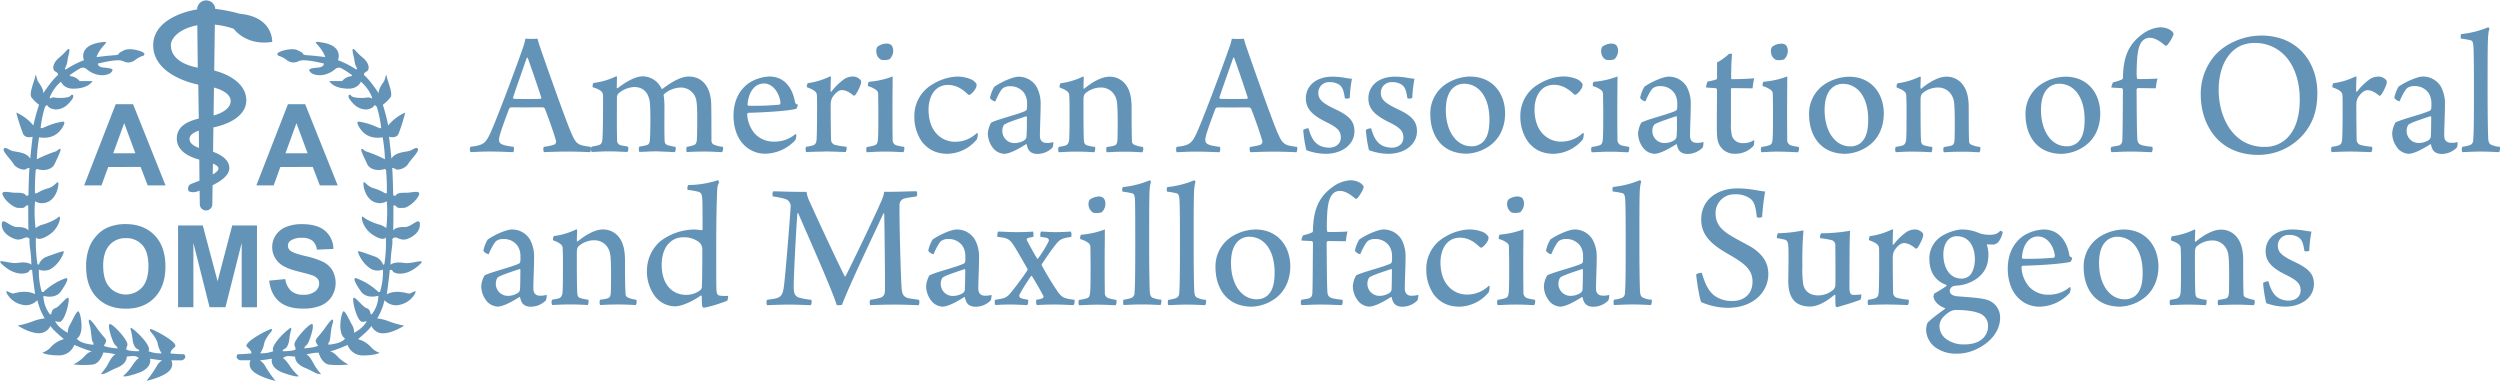 <svg xmlns="http://www.w3.org/2000/svg" viewBox="0 0 1024 156"><defs><style>.a{fill:#6493b8;}</style></defs><title>AmericanAssociationofOralMaxillofacialSurgeons-Horizontal-Black</title><path class="a" d="M210.27,62.31a3.6,3.6,0,0,0,.15-2.18,27.43,27.43,0,0,1-3.6-.6c-2.33-.6-2.48-1.43-2.4-2.7,0.15-1.8,2.55-8.11,4.05-12.16a1.13,1.13,0,0,1,.75-0.68c0.9-.08,1.43,0,6.23,0,3.38,0,6-.08,7.05,0a1.13,1.13,0,0,1,.67.53c1.35,3.38,3.6,9.69,4.5,12.91a1.39,1.39,0,0,1-.83,1.88,23.45,23.45,0,0,1-4.13.83,3.11,3.11,0,0,0,.07,2.18c1.57-.08,6.15-0.23,9.83-0.23,3.38,0,7.2.15,9.15,0.23,0.22-.3.45-2,0.15-2.18-5.4-.68-5.93-1.05-8.1-6.08-2.63-6.23-11-30-12.45-34.31-0.52-1.43-.9-2.78-1.2-3.9-0.23,0-1,.08-2.48.08-1.28,0-2.18-.08-2.48-0.08A23.43,23.43,0,0,1,214,20.12c-1.65,4.81-8.7,24-12.53,33-2.48,5.78-3.38,6.31-8.78,7a2.75,2.75,0,0,0,0,2.18c1.43,0,3.75-.23,8-0.23S208.7,62.31,210.27,62.31Zm5.48-38.59a0.36,0.36,0,0,1,.38-0.08c1.2,3.23,4.05,11.56,5.55,16.22a0.42,0.42,0,0,1-.22.6c-0.75.08-3.23,0.08-5,.08-2.85,0-5.25,0-6-.08a0.45,0.45,0,0,1-.3-0.53C211.4,36,214.48,27.47,215.75,23.72Zm60.69,38.59a2.76,2.76,0,0,0,.22-2.18,19.8,19.8,0,0,1-3.23-.68,1.77,1.77,0,0,1-1.2-1.8c-0.15-3.15-.08-9.08-0.08-13.14a35.73,35.73,0,0,0-.3-5.41,0.64,0.64,0,0,1,.15-0.53,10.65,10.65,0,0,1,6.6-2.7,6.37,6.37,0,0,1,6.68,5.78c0.45,2.25.3,10.06,0.23,14.12-0.08,2.4-.23,3.3-1.35,3.68a14.54,14.54,0,0,1-2.85.68,3.11,3.11,0,0,0,0,2.18c1.88-.15,3.83-0.23,7.58-0.23,3.08,0,5.55.23,6.9,0.23a3.56,3.56,0,0,0,.37-2.18,11.63,11.63,0,0,1-4-1,1.89,1.89,0,0,1-.75-1.58c0-3.08,0-10.06-.08-14.12,0-7.73-3.53-12.09-9.3-12.09-2.85,0-6.68,2-10.58,5a0.37,0.37,0,0,1-.52-0.08,8.58,8.58,0,0,0-7.65-5c-2.25,0-5.93,1.43-10.2,4.81a0.29,0.29,0,0,1-.45-0.15c0-1.13.08-3.83,0.08-4.35l-0.22-.38a28.35,28.35,0,0,1-9.38,2.78,2.15,2.15,0,0,0-.3,1.8,9.65,9.65,0,0,1,3.53,1.65,2.8,2.8,0,0,1,.67,2.1c0,5,0,12.84-.23,17-0.07,1.65-.3,2.55-1.58,2.93a22.38,22.38,0,0,1-2.85.6,2.25,2.25,0,0,0,0,2.18c1.88,0,3.45-.23,7.35-0.23,3.08,0,5.63.23,7.35,0.23a2.76,2.76,0,0,0,.15-2.18c-1.2-.23-2.25-0.38-2.85-0.53a2,2,0,0,1-1.58-2.18c-0.15-3.53-.08-12.69-0.08-17.57a2.42,2.42,0,0,1,1-1.8,10.68,10.68,0,0,1,6.08-2.33c4.43,0,5.85,3.23,6.3,5.56s0.38,12.16.15,15.69c-0.08,1.65-.37,2.25-1.35,2.55a21,21,0,0,1-3,.6,2.75,2.75,0,0,0,0,2.18c1.35,0,4.73-.23,7-0.23C272.09,62.09,274.34,62.24,276.44,62.31Zm49.36-5a5.14,5.14,0,0,0,.38-2,1.16,1.16,0,0,0-.3-0.45A13,13,0,0,1,317.32,58a10.53,10.53,0,0,1-8.18-3.3,13.26,13.26,0,0,1-3.08-7.66,0.79,0.79,0,0,1,.45-0.83c6.3-.15,16.5-0.75,19.66-1.65a3.41,3.41,0,0,0,.6-1.73,1.41,1.41,0,0,1-1.12-.83c-0.6-4.2-3.23-10.66-10.5-10.66a16.67,16.67,0,0,0-8.1,2.48c-3.83,2.55-6.6,7-6.6,13.59,0,4.28,1.2,8.86,4.28,11.94a12.13,12.13,0,0,0,9.15,3.6A17.31,17.31,0,0,0,325.8,57.36Zm-13-23.13c4.05,0,6.53,4.28,6.9,8a1,1,0,0,1-.37.68,112.37,112.37,0,0,1-12.75.45,0.57,0.57,0,0,1-.38-0.53C306.59,37.53,309.22,34.23,312.82,34.23Zm24.83,27.86c3,0,7.88.23,8.78,0.23a3.14,3.14,0,0,0,.3-2.18,28.33,28.33,0,0,1-4.73-.75,2.26,2.26,0,0,1-1.58-2.4c-0.08-1.5-.15-9.24-0.15-14.34a6.7,6.7,0,0,1,.6-2.55c1-1.58,2.48-3.15,4-3.15,1.73,0,3.45,1.13,4.88,2.33a2.25,2.25,0,0,0,.6-0.3,17.24,17.24,0,0,0,2.33-4.73,3.22,3.22,0,0,0,0-1.2,4.11,4.11,0,0,0-3.53-1.65,6.2,6.2,0,0,0-3.83,1.43,23.54,23.54,0,0,0-4.73,4.73c-0.15.08-.37,0.08-0.37-0.15,0-1.43.08-4.73,0.15-5.78a0.4,0.4,0,0,0-.37-0.3,29,29,0,0,1-9.15,2.78,3.58,3.58,0,0,0-.37,1.65c3.38,1.2,4,2.1,4.13,3.15,0.08,0.9.08,3.15,0.08,5.93,0,5.18-.08,11.41-0.22,12.61-0.15,1.35-.6,1.8-1.35,2.1a12.66,12.66,0,0,1-2.93.6,3.11,3.11,0,0,0,0,2.18C331.49,62.24,335.32,62.09,337.65,62.09ZM360.9,24.47a7.3,7.3,0,0,0,3.38-.15,4.8,4.8,0,0,0,1.58-3.68,3.82,3.82,0,0,0-.75-2.18,3.19,3.19,0,0,0-2.18-.6,6.28,6.28,0,0,0-3.6,1.35,3.65,3.65,0,0,0-.37,2.18A3.68,3.68,0,0,0,360.9,24.47Zm1.5,37.62c3.83,0,6.23.23,7.65,0.23a3.08,3.08,0,0,0,.3-2.18,23.75,23.75,0,0,1-3.15-.6A2.31,2.31,0,0,1,365.63,57c-0.08-3.38-.08-8.41-0.08-12.54,0-4.58.08-9.76,0.08-13.14a35,35,0,0,1-9.75,2.18,2.2,2.2,0,0,0-.3,1.8,9.5,9.5,0,0,1,3.6,1.8,2.34,2.34,0,0,1,.52,1.58c0,1.5.07,4.2,0.07,7.13,0,4.13,0,9.09-.15,11-0.15,1.73-.37,2.33-1.35,2.7a16.16,16.16,0,0,1-3.23.68,2.75,2.75,0,0,0,0,2.18C356.32,62.31,359.25,62.09,362.4,62.09Zm37.74-5a7.64,7.64,0,0,0,.37-2.18,0.59,0.59,0,0,0-.37-0.45,12.63,12.63,0,0,1-8.55,3.6,10.16,10.16,0,0,1-8.48-3.9c-1.88-2.25-2.78-5.71-2.78-9.23,0-5.11,2.4-10.14,8-10.14,3.83,0,6.68,2.4,8.25,4a1.28,1.28,0,0,0,.75,0,7.68,7.68,0,0,0,2.55-3.08,7.5,7.5,0,0,0,.15-1.2,4.9,4.9,0,0,0-2.25-2,14.63,14.63,0,0,0-6.15-1.13,20.92,20.92,0,0,0-9.53,3.08,14.91,14.91,0,0,0-7.58,13.29,17.84,17.84,0,0,0,2.93,10.06C380,61.19,383.4,63,388.2,63A16,16,0,0,0,400.13,57.06Zm20.1,2a0.23,0.23,0,0,1,.3.08,6.88,6.88,0,0,0,.6,1.88c0.52,1.13,1.73,2,3.83,2a8.71,8.71,0,0,0,6.15-2.63,5.66,5.66,0,0,0,.3-2.25,6.93,6.93,0,0,1-2.63.38c-2.25,0-2.85-1.43-2.85-3,0-3,.3-8.78.3-12.69a14.32,14.32,0,0,0-1.73-7.43,8.54,8.54,0,0,0-7.43-4c-1.88,0-6.6,1.88-9.83,4.13a15.15,15.15,0,0,0-1.73,4.43c-0.08.68,2,1.8,2.18,1.5,1-2.4,2.33-4.81,3.15-5.41a5,5,0,0,1,3-.75,6.8,6.8,0,0,1,5.7,2.85,7.67,7.67,0,0,1,1.13,4.43,9.48,9.48,0,0,1-.08,2,1.28,1.28,0,0,1-.45.75c-2.85,1.43-11.7,3.53-14.18,4.88a10.61,10.61,0,0,0-1.35,4.28,9.86,9.86,0,0,0,2.55,6.61A6.33,6.33,0,0,0,411.31,63C413.26,63,416.41,61.49,420.24,59.08Zm-8.93-8c1.35-1,6.15-2.48,8.93-3.45a0.4,0.4,0,0,1,.38.3c0,1.28,0,6.16-.15,7.73a2,2,0,0,1-.83,1.73,7.52,7.52,0,0,1-3.83,1.2,4.93,4.93,0,0,1-5.25-5.11A4.31,4.31,0,0,1,411.31,51Zm37.21,9.08a15.7,15.7,0,0,1-3.15-.6c-1.05-.3-1.35-0.83-1.43-2.55-0.15-3.45-.15-10.74-0.15-16.07,0-1.58.3-2.25,0.75-2.7a9.79,9.79,0,0,1,6.23-2.4,6.46,6.46,0,0,1,4.65,1.73,7.12,7.12,0,0,1,2.1,4.43c0.37,2.78.3,10.36,0.22,14.57-0.08,2-.3,2.7-1.35,3.08a18.72,18.72,0,0,1-3.08.53,3.11,3.11,0,0,0,0,2.18c1.8-.08,4-0.23,7.43-0.23,3.9,0,6.15.23,7.2,0.23a2.79,2.79,0,0,0,.22-2.18,11.48,11.48,0,0,1-3.75-1,1.47,1.47,0,0,1-.75-1.43c-0.15-2.63-.15-9.38-0.15-13.59,0-3.6-.52-6.61-1.95-8.86a8.19,8.19,0,0,0-7.2-3.9c-2.63,0-6.3,1.65-10.2,4.88a0.25,0.25,0,0,1-.37-0.15c0-1.28.07-3.45,0.15-4.28a0.89,0.89,0,0,0-.3-0.53,29.75,29.75,0,0,1-9.23,2.78,2.22,2.22,0,0,0-.37,1.73c2.78,1.05,3.68,1.8,3.9,2.85,0.08,1.13.15,3.08,0.15,6,0,4.73,0,10-.15,12.31-0.07,1.28-.52,2.33-1.58,2.63a24.67,24.67,0,0,1-2.7.53,2.75,2.75,0,0,0,0,2.18c0.9,0,3.6-.23,7.28-0.23,4.13,0,6.23.23,7.35,0.23A3.71,3.71,0,0,0,448.52,60.13Zm74.64-6.08c-2.63-6.23-11-30-12.45-34.31-0.53-1.43-.9-2.78-1.2-3.9-0.22,0-1,.08-2.48.08-1.28,0-2.18-.08-2.48-0.08a23.35,23.35,0,0,1-1.28,4.28c-1.65,4.81-8.7,24-12.53,33-2.48,5.78-3.38,6.31-8.78,7a2.74,2.74,0,0,0,0,2.18c1.42,0,3.75-.23,8-0.23s8,0.23,9.6.23a3.62,3.62,0,0,0,.15-2.18,27.45,27.45,0,0,1-3.6-.6c-2.32-.6-2.48-1.43-2.4-2.7,0.15-1.8,2.55-8.11,4.05-12.16a1.13,1.13,0,0,1,.75-0.68c0.9-.08,1.43,0,6.23,0,3.38,0,6-.08,7.05,0a1.13,1.13,0,0,1,.67.53c1.35,3.38,3.6,9.69,4.5,12.91a1.39,1.39,0,0,1-.82,1.88,23.47,23.47,0,0,1-4.13.83,3.12,3.12,0,0,0,.08,2.18c1.58-.08,6.15-0.23,9.83-0.23,3.38,0,7.2.15,9.15,0.23,0.23-.3.45-2,0.15-2.18C525.86,59.46,525.33,59.08,523.16,54.05ZM510.78,40.46c-0.75.08-3.23,0.08-5,.08-2.85,0-5.25,0-6-.08a0.45,0.45,0,0,1-.3-0.53c1.27-4,4.35-12.46,5.63-16.22a0.36,0.36,0,0,1,.37-0.08c1.2,3.23,4.05,11.56,5.55,16.22A0.42,0.42,0,0,1,510.78,40.46Zm33.38,20a8.6,8.6,0,0,1-3.75-.9c-2-1.13-3.38-3.08-4.43-7a3.73,3.73,0,0,0-2.18.68,52.43,52.43,0,0,0,1.28,8.26A23.1,23.1,0,0,0,543,63c6.75,0,11.78-3.83,11.78-9.24,0-3.6-1.58-6.16-7.8-9-5.7-2.7-7-4.21-7-6.76a4.34,4.34,0,0,1,4.65-4.35,6.84,6.84,0,0,1,3.68.9c1.5,0.9,2.1,2.48,2.55,5.71a2.7,2.7,0,0,0,2-.15,52,52,0,0,1,.9-7.81c-0.6-.08-1.8-0.23-3-0.45a30,30,0,0,0-4.88-.45c-7.35,0-11,4.21-11,8.86,0,4,2.18,6.68,8.25,9.69,4.65,2.25,6.08,3.68,6.08,6.38C549.18,58.86,547.23,60.51,544.16,60.51Zm25.65,0a8.6,8.6,0,0,1-3.75-.9c-2-1.13-3.38-3.08-4.43-7a3.73,3.73,0,0,0-2.18.68,52.45,52.45,0,0,0,1.28,8.26A23.09,23.09,0,0,0,568.61,63c6.75,0,11.78-3.83,11.78-9.24,0-3.6-1.58-6.16-7.8-9-5.7-2.7-7-4.21-7-6.76a4.34,4.34,0,0,1,4.65-4.35,6.84,6.84,0,0,1,3.68.9c1.5,0.9,2.1,2.48,2.55,5.71a2.7,2.7,0,0,0,2-.15,52,52,0,0,1,.9-7.81c-0.6-.08-1.8-0.23-3-0.45a30,30,0,0,0-4.88-.45c-7.35,0-11,4.21-11,8.86,0,4,2.18,6.68,8.25,9.69,4.65,2.25,6.08,3.68,6.08,6.38C574.84,58.86,572.89,60.51,569.81,60.51Zm32.41-29.13a19,19,0,0,0-9.83,3,14.42,14.42,0,0,0-6.53,12.54c0,7.73,4,16.07,14.93,16.07a17.32,17.32,0,0,0,8.7-2.78c4.65-2.93,7-8,7-13.74C616.47,38.06,611.22,31.38,602.22,31.38Zm5,27a6.56,6.56,0,0,1-4.58,1.58c-6,0-10.43-6-10.43-14.87,0-5.71,1.88-8.41,3.83-9.69a6.72,6.72,0,0,1,3.6-1.05c6.38,0,10.43,5.86,10.43,14.57C610.1,53.45,609.27,56.45,607.24,58.33ZM636.42,63a16,16,0,0,0,11.93-5.93,7.58,7.58,0,0,0,.38-2.18,0.59,0.59,0,0,0-.38-0.45A12.62,12.62,0,0,1,639.8,58a10.16,10.16,0,0,1-8.48-3.9c-1.87-2.25-2.78-5.71-2.78-9.23,0-5.11,2.4-10.14,8-10.14,3.83,0,6.68,2.4,8.25,4a1.28,1.28,0,0,0,.75,0,7.67,7.67,0,0,0,2.55-3.08,7.47,7.47,0,0,0,.15-1.2,4.9,4.9,0,0,0-2.25-2,14.63,14.63,0,0,0-6.15-1.13,20.91,20.91,0,0,0-9.53,3.08,14.91,14.91,0,0,0-7.58,13.29,17.84,17.84,0,0,0,2.93,10.06C628.17,61.19,631.62,63,636.42,63ZM657.8,24.47a7.31,7.31,0,0,0,3.38-.15,4.8,4.8,0,0,0,1.58-3.68,3.82,3.82,0,0,0-.75-2.18,3.19,3.19,0,0,0-2.18-.6,6.29,6.29,0,0,0-3.6,1.35,3.65,3.65,0,0,0-.37,2.18A3.68,3.68,0,0,0,657.8,24.47Zm9.45,35.66a23.68,23.68,0,0,1-3.15-.6A2.31,2.31,0,0,1,662.53,57c-0.08-3.38-.08-8.41-0.08-12.54,0-4.58.08-9.76,0.08-13.14a35,35,0,0,1-9.75,2.18,2.2,2.2,0,0,0-.3,1.8,9.5,9.5,0,0,1,3.6,1.8,2.33,2.33,0,0,1,.53,1.58c0,1.5.08,4.2,0.08,7.13,0,4.13,0,9.09-.15,11-0.15,1.73-.38,2.33-1.35,2.7a16.15,16.15,0,0,1-3.23.68,2.75,2.75,0,0,0,0,2.18c1.27,0,4.2-.23,7.35-0.23,3.83,0,6.23.23,7.65,0.23A3.08,3.08,0,0,0,667.25,60.13Zm30.46-2a6.93,6.93,0,0,1-2.63.38c-2.25,0-2.85-1.43-2.85-3,0-3,.3-8.78.3-12.69a14.32,14.32,0,0,0-1.73-7.43,8.54,8.54,0,0,0-7.43-4c-1.87,0-6.6,1.88-9.83,4.13a15.16,15.16,0,0,0-1.72,4.43c-0.08.68,1.95,1.8,2.17,1.5,1-2.4,2.33-4.81,3.15-5.41a5,5,0,0,1,3-.75,6.8,6.8,0,0,1,5.7,2.85A7.67,7.67,0,0,1,687,42.57a9.5,9.5,0,0,1-.07,2,1.28,1.28,0,0,1-.45.75c-2.85,1.43-11.7,3.53-14.18,4.88a10.63,10.63,0,0,0-1.35,4.28,9.87,9.87,0,0,0,2.55,6.61A6.33,6.33,0,0,0,677.61,63c2,0,5.1-1.5,8.93-3.9a0.22,0.22,0,0,1,.3.08,6.88,6.88,0,0,0,.6,1.88c0.52,1.13,1.73,2,3.83,2a8.71,8.71,0,0,0,6.15-2.63A5.67,5.67,0,0,0,697.71,58.11Zm-11-2.48a2,2,0,0,1-.83,1.73,7.52,7.52,0,0,1-3.83,1.2,4.93,4.93,0,0,1-5.25-5.11,4.31,4.31,0,0,1,.75-2.4c1.35-1,6.15-2.48,8.93-3.45a0.4,0.4,0,0,1,.38.3C686.91,49.17,686.91,54.05,686.76,55.63Zm16.13-19.52a0.72,0.72,0,0,1,.45.68c0,3-.08,9.76-0.08,14,0,4.81.08,6.76,1.05,8.56a7,7,0,0,0,6.6,3.6,9.84,9.84,0,0,0,7.43-3.3,6.31,6.31,0,0,0,.22-2.33,7.72,7.72,0,0,1-4.65,1.28,4.43,4.43,0,0,1-4.43-2.93A19.52,19.52,0,0,1,709,50.3C709,46.62,709,40,709,36.48a0.5,0.5,0,0,1,.3-0.38c2.85,0,6.68.08,8.55,0.08a36.55,36.55,0,0,1,.68-4.13c-1.13.15-5.55,0.38-9.15,0.38a0.51,0.51,0,0,1-.3-0.45c0-5.26.23-8.63,0.38-9.91a2.84,2.84,0,0,0-1.35.07,22.34,22.34,0,0,1-4.8,3.45V32a0.7,0.7,0,0,1-.3.53,17.45,17.45,0,0,1-3.53.83,5.82,5.82,0,0,0-.67,2.48Zm26,26c3.83,0,6.23.23,7.65,0.23a3.08,3.08,0,0,0,.3-2.18,23.69,23.69,0,0,1-3.15-.6A2.31,2.31,0,0,1,732.06,57C732,53.6,732,48.57,732,44.44c0-4.58.07-9.76,0.07-13.14a35,35,0,0,1-9.75,2.18,2.2,2.2,0,0,0-.3,1.8,9.5,9.5,0,0,1,3.6,1.8,2.33,2.33,0,0,1,.53,1.58c0,1.5.07,4.2,0.07,7.13,0,4.13,0,9.09-.15,11-0.15,1.73-.38,2.33-1.35,2.7a16.14,16.14,0,0,1-3.23.68,2.73,2.73,0,0,0,0,2.18C722.76,62.31,725.69,62.09,728.84,62.09Zm-1.5-37.62a7.31,7.31,0,0,0,3.38-.15,4.8,4.8,0,0,0,1.58-3.68,3.81,3.81,0,0,0-.75-2.18,3.19,3.19,0,0,0-2.18-.6,6.29,6.29,0,0,0-3.6,1.35,3.66,3.66,0,0,0-.37,2.18A3.68,3.68,0,0,0,727.34,24.47Zm44.26,22c0-8.41-5.25-15.09-14.25-15.09a19,19,0,0,0-9.83,3A14.42,14.42,0,0,0,741,46.92C741,54.65,745,63,755.92,63a17.32,17.32,0,0,0,8.7-2.78C769.28,57.28,771.6,52.25,771.6,46.47Zm-9.23,11.86a6.56,6.56,0,0,1-4.58,1.58c-6,0-10.43-6-10.43-14.87,0-5.71,1.88-8.41,3.83-9.69a6.72,6.72,0,0,1,3.6-1.05c6.38,0,10.43,5.86,10.43,14.57C765.22,53.45,764.4,56.45,762.37,58.33Zm21.45,3.75c4.13,0,6.23.23,7.35,0.23a3.71,3.71,0,0,0,.22-2.18,15.68,15.68,0,0,1-3.15-.6c-1.05-.3-1.35-0.83-1.43-2.55-0.15-3.45-.15-10.74-0.15-16.07,0-1.58.3-2.25,0.75-2.7a9.8,9.8,0,0,1,6.23-2.4,6.46,6.46,0,0,1,4.65,1.73,7.13,7.13,0,0,1,2.1,4.43c0.37,2.78.3,10.36,0.22,14.57-0.07,2-.3,2.7-1.35,3.08a18.73,18.73,0,0,1-3.08.53,3.11,3.11,0,0,0,0,2.18c1.8-.08,4-0.23,7.43-0.23,3.9,0,6.15.23,7.2,0.23a2.79,2.79,0,0,0,.23-2.18,11.48,11.48,0,0,1-3.75-1,1.47,1.47,0,0,1-.75-1.43c-0.15-2.63-.15-9.38-0.15-13.59,0-3.6-.52-6.61-2-8.86a8.18,8.18,0,0,0-7.2-3.9c-2.63,0-6.3,1.65-10.2,4.88a0.25,0.25,0,0,1-.37-0.15c0-1.28.08-3.45,0.15-4.28a0.89,0.89,0,0,0-.3-0.53,29.76,29.76,0,0,1-9.23,2.78,2.22,2.22,0,0,0-.37,1.73c2.78,1.05,3.68,1.8,3.9,2.85,0.07,1.13.15,3.08,0.15,6,0,4.73,0,10-.15,12.31-0.08,1.28-.53,2.33-1.58,2.63a24.73,24.73,0,0,1-2.7.53,2.75,2.75,0,0,0,0,2.18C777.45,62.31,780.15,62.09,783.82,62.09Zm76.44-15.62c0-8.41-5.25-15.09-14.25-15.09a19,19,0,0,0-9.83,3,14.42,14.42,0,0,0-6.53,12.54c0,7.73,4,16.07,14.93,16.07a17.32,17.32,0,0,0,8.7-2.78C857.94,57.28,860.27,52.25,860.27,46.47ZM851,58.33a6.56,6.56,0,0,1-4.58,1.58c-6,0-10.43-6-10.43-14.87,0-5.71,1.88-8.41,3.83-9.69a6.72,6.72,0,0,1,3.6-1.05c6.38,0,10.43,5.86,10.43,14.57C853.89,53.45,853.06,56.45,851,58.33Zm39.23-44.75c-0.82-1.43-3-2.4-5.48-2.4a13.84,13.84,0,0,0-7.2,2.78c-6.15,4.43-7.88,10.14-8,18a1,1,0,0,1-.3.53,15,15,0,0,1-3.68,1.2,4.7,4.7,0,0,0-.75,2.18l4.28,0.23a0.86,0.86,0,0,1,.45.68c-0.07,7.51-.07,16.14-0.23,20.2,0,1.35-.3,2.18-1.5,2.63l-3,.53a2.46,2.46,0,0,0,0,2.18c1.57,0,4.35-.23,7.58-0.23,4.35,0,7.2.23,9,.23a3.11,3.11,0,0,0,.22-2.18,30.72,30.72,0,0,1-4-.6c-1.58-.38-2.1-1.13-2.18-2.78-0.23-4.06-.23-12.69-0.3-20a0.92,0.92,0,0,1,.45-0.68c1.88,0,5.18.08,7.43,0.08a29.28,29.28,0,0,1,.67-4c-1,.08-2.93.23-8,0.23a0.64,0.64,0,0,1-.45-0.53c0-.38-0.08-1.2-0.08-1.73,0.08-5.63.22-11,2.33-13.29a3.86,3.86,0,0,1,3.08-1.35c2.18,0,4.58,1.65,6.23,3.15a1,1,0,0,0,.83-0.07,15.75,15.75,0,0,0,2.55-4.21A1.54,1.54,0,0,0,890.27,13.58Zm35.85,1c-7.73,0-15.91,3.83-20,9.54a24,24,0,0,0-4.65,14.49c0,6.76,2,13.06,6.45,18,3.9,4.21,9.75,6.83,17,6.83a24.3,24.3,0,0,0,19.73-9.84c3.08-4.28,4.58-9,4.58-15.62C949.16,25.75,941.43,14.56,926.13,14.56Zm9.6,42.95a12.57,12.57,0,0,1-8,2.63,16.8,16.8,0,0,1-9.38-2.55c-6.6-4.28-9.53-12.84-9.53-20.72,0-7.66,2.55-14.42,8-17.64a13.62,13.62,0,0,1,6.75-1.65,16.78,16.78,0,0,1,9.83,3c5.93,4.13,8.63,11.94,8.63,20C942,47.52,940.38,53.75,935.73,57.51ZM974,31.38a6.19,6.19,0,0,0-3.83,1.43,23.51,23.51,0,0,0-4.73,4.73c-0.15.08-.37,0.08-0.37-0.15,0-1.43.07-4.73,0.15-5.78a0.4,0.4,0,0,0-.37-0.3,29,29,0,0,1-9.15,2.78,3.58,3.58,0,0,0-.37,1.65c3.38,1.2,4,2.1,4.13,3.15,0.08,0.9.08,3.15,0.08,5.93,0,5.18-.08,11.41-0.23,12.61-0.15,1.35-.6,1.8-1.35,2.1a12.66,12.66,0,0,1-2.93.6,3.11,3.11,0,0,0,0,2.18c1.35-.08,5.18-0.23,7.5-0.23,3,0,7.88.23,8.78,0.23a3.13,3.13,0,0,0,.3-2.18,28.32,28.32,0,0,1-4.73-.75,2.26,2.26,0,0,1-1.58-2.4c-0.07-1.5-.15-9.24-0.15-14.34a6.71,6.71,0,0,1,.6-2.55c1-1.58,2.48-3.15,4-3.15,1.73,0,3.45,1.13,4.88,2.33a2.24,2.24,0,0,0,.6-0.3,17.29,17.29,0,0,0,2.33-4.73,3.23,3.23,0,0,0,0-1.2A4.11,4.11,0,0,0,974,31.38Zm30,27.1c-2.25,0-2.85-1.43-2.85-3,0-3,.3-8.78.3-12.69a14.33,14.33,0,0,0-1.73-7.43,8.54,8.54,0,0,0-7.43-4c-1.87,0-6.6,1.88-9.83,4.13a15.16,15.16,0,0,0-1.72,4.43c-0.07.68,1.95,1.8,2.17,1.5,1-2.4,2.33-4.81,3.15-5.41a5,5,0,0,1,3-.75,6.8,6.8,0,0,1,5.7,2.85,7.67,7.67,0,0,1,1.13,4.43,9.48,9.48,0,0,1-.07,2,1.28,1.28,0,0,1-.45.75c-2.85,1.43-11.7,3.53-14.18,4.88a10.64,10.64,0,0,0-1.35,4.28,9.86,9.86,0,0,0,2.55,6.61A6.33,6.33,0,0,0,986.51,63c2,0,5.1-1.5,8.93-3.9a0.22,0.22,0,0,1,.3.08,6.89,6.89,0,0,0,.6,1.88c0.52,1.13,1.73,2,3.83,2a8.71,8.71,0,0,0,6.15-2.63,5.66,5.66,0,0,0,.3-2.25A6.93,6.93,0,0,1,1004,58.48Zm-8.33-2.85a2,2,0,0,1-.83,1.73,7.52,7.52,0,0,1-3.83,1.2,4.92,4.92,0,0,1-5.25-5.11,4.31,4.31,0,0,1,.75-2.4c1.35-1,6.15-2.48,8.93-3.45a0.4,0.4,0,0,1,.38.3C995.81,49.17,995.81,54.05,995.66,55.63Zm28.28,4.5a9,9,0,0,1-3.15-.68c-1.35-.45-1.58-1.35-1.65-3.38s-0.23-7.13-.23-18.92c0-6.46,0-14.94.08-18.77s0.22-5.18.67-6.53a1.13,1.13,0,0,0-.52-0.68,38.89,38.89,0,0,1-11,2.78,2.07,2.07,0,0,0-.07,1.88,28.06,28.06,0,0,1,3.9.68c1,0.22,1,1.5,1.12,2.33,0.22,2.25.22,13.29,0.22,18.62,0,12.24-.07,17.42-0.3,19.82a2.16,2.16,0,0,1-1.2,2.1,14.43,14.43,0,0,1-3.3.75,3.59,3.59,0,0,0,0,2.18c1,0,4.5-.23,7.43-0.23,4,0,6.38.23,7.73,0.23A3.7,3.7,0,0,0,1023.94,60.13Zm-802.64,61c-2.25,0-2.85-1.43-2.85-3,0-3,.3-8.78.3-12.69A14.32,14.32,0,0,0,217,98a8.54,8.54,0,0,0-7.43-4c-1.88,0-6.6,1.88-9.83,4.13a15.16,15.16,0,0,0-1.73,4.43c-0.08.68,2,1.8,2.18,1.5,1-2.4,2.33-4.81,3.15-5.41a5,5,0,0,1,3-.75,6.8,6.8,0,0,1,5.7,2.85,7.67,7.67,0,0,1,1.13,4.43,9.5,9.5,0,0,1-.07,2,1.28,1.28,0,0,1-.45.75c-2.85,1.43-11.7,3.53-14.18,4.88a10.62,10.62,0,0,0-1.35,4.28,9.86,9.86,0,0,0,2.55,6.61,6.33,6.33,0,0,0,4.13,1.88c2,0,5.1-1.5,8.93-3.9a0.23,0.23,0,0,1,.3.07,6.9,6.9,0,0,0,.6,1.88c0.52,1.13,1.73,2,3.83,2a8.72,8.72,0,0,0,6.15-2.63,5.66,5.66,0,0,0,.3-2.25A6.93,6.93,0,0,1,221.3,121.09ZM213,118.24a2,2,0,0,1-.83,1.73,7.51,7.51,0,0,1-3.83,1.2,4.93,4.93,0,0,1-5.25-5.11,4.3,4.3,0,0,1,.75-2.4c1.35-1,6.15-2.48,8.93-3.45a0.4,0.4,0,0,1,.38.3C213.13,111.78,213.13,116.66,213,118.24Zm44,3.53a1.47,1.47,0,0,1-.75-1.43C256,117.71,256,111,256,106.75c0-3.6-.52-6.61-1.95-8.86a8.19,8.19,0,0,0-7.2-3.9c-2.63,0-6.3,1.65-10.2,4.88a0.25,0.25,0,0,1-.37-0.15c0-1.28.08-3.45,0.15-4.28a0.89,0.89,0,0,0-.3-0.53,29.74,29.74,0,0,1-9.23,2.78,2.22,2.22,0,0,0-.37,1.73c2.78,1.05,3.68,1.8,3.9,2.85,0.08,1.13.15,3.08,0.15,6,0,4.73,0,10-.15,12.31-0.08,1.28-.52,2.33-1.58,2.63a24.64,24.64,0,0,1-2.7.53,2.75,2.75,0,0,0,0,2.18c0.9,0,3.6-.22,7.28-0.22,4.13,0,6.23.22,7.35,0.22a3.71,3.71,0,0,0,.22-2.18,15.71,15.71,0,0,1-3.15-.6c-1.05-.3-1.35-0.83-1.43-2.55-0.15-3.45-.15-10.74-0.15-16.07,0-1.58.3-2.25,0.75-2.7a9.79,9.79,0,0,1,6.23-2.4,6.46,6.46,0,0,1,4.65,1.73,7.12,7.12,0,0,1,2.1,4.43c0.38,2.78.3,10.36,0.22,14.57-0.08,2-.3,2.7-1.35,3.08a18.72,18.72,0,0,1-3.08.53,3.11,3.11,0,0,0,0,2.18c1.8-.08,4-0.22,7.43-0.22,3.9,0,6.15.22,7.2,0.22a2.79,2.79,0,0,0,.22-2.18A11.47,11.47,0,0,1,256.94,121.77Zm37.88-.68c-0.75-.15-1.35-0.3-1.43-2.55-0.08-1.65-.08-7.81-0.08-16.52,0-11.64.15-17.49,0.3-21.55,0.08-3.38.15-4.51,0.83-5.63a1.63,1.63,0,0,0-.37-1.05,40.78,40.78,0,0,1-12.15,2c-0.45.23-.53,1.58-0.3,2a28.75,28.75,0,0,1,4.35.75c1.13,0.38,1.43,1,1.58,2.4,0.15,1.88.15,4.28,0.15,13.06a0.4,0.4,0,0,1-.3.3c-0.82-.08-2.18-0.3-3.38-0.3a23.62,23.62,0,0,0-13.5,4.73A15.85,15.85,0,0,0,265,110.81a16.78,16.78,0,0,0,3.38,10.66,10.41,10.41,0,0,0,8.18,4c2.55,0,7.13-2,10.5-4.43a0.34,0.34,0,0,1,.38.3c0,1.13.07,3.08,0.15,3.68a1.08,1.08,0,0,0,.52,1c1.88-.07,7.8-2,9.75-2.85a4.65,4.65,0,0,0,.38-2A17.56,17.56,0,0,1,294.82,121.09Zm-7.35-3.9a2.43,2.43,0,0,1-.6,1.58,9.23,9.23,0,0,1-5.85,2c-5.7,0-10.05-4.21-10.05-12.31,0-3.9,1.13-7.13,3.23-9.08a7.81,7.81,0,0,1,5.63-2.18A10.09,10.09,0,0,1,286,98.94a3.81,3.81,0,0,1,1.65,3.45C287.69,105.78,287.62,115.39,287.47,117.19Zm84.69,5c-2.25-.6-2.7-1.65-2.93-4.28-0.37-5.18-1-29-.82-33.64a2.68,2.68,0,0,1,2.1-3c1.12-.3,2.55-0.45,4.88-0.83a2.56,2.56,0,0,0,0-2.1c-3.23,0-5.93.23-13.28,0.23a14.24,14.24,0,0,1-1.27,4c-3.23,7.43-13.28,28.23-14.56,30.56a0.19,0.19,0,0,1-.3.08c-1.2-2.1-9.9-20.57-14.25-30.26a13.43,13.43,0,0,1-1.42-4.35c-7.65,0-11.1-.23-13.66-0.23a2.57,2.57,0,0,0-.15,2.1,31.55,31.55,0,0,1,5.18,1.05,3.14,3.14,0,0,1,2.1,3.3c-0.45,7-2,26.35-2.7,32.06-0.45,3.68-1,4.66-3.3,5.33-1,.23-2.25.38-3.68,0.6a3.11,3.11,0,0,0,0,2.18c1.28,0,5-.22,9.08-0.22,3.83,0,7.43.22,8.85,0.22a2.48,2.48,0,0,0,.22-2.18,29.4,29.4,0,0,1-4.73-.83c-2.25-.6-2.48-2.1-2.48-4.88,0.08-6.23,1-23,1.5-29.58,0.07-.23.22-0.3,0.37-0.15,2.63,6.23,13.88,31.31,15.76,37.62a6.94,6.94,0,0,0,2.18-.15c2.55-7.21,14.85-32.74,16.88-37.32,0.15-.15.3-0.15,0.38,0,0.15,6.76.38,26.28,0.3,31.23,0,1.58-.37,2.78-2,3.23a33.87,33.87,0,0,1-4.05.83,3.11,3.11,0,0,0,0,2.18c1.95-.08,5.85-0.22,10-0.22,4.58,0,8.1.22,9.9,0.22a2.76,2.76,0,0,0,.08-2.18C374.49,122.52,373.21,122.37,372.16,122.14Zm31.35-1.05c-2.25,0-2.85-1.43-2.85-3,0-3,.3-8.78.3-12.69A14.32,14.32,0,0,0,399.23,98a8.54,8.54,0,0,0-7.43-4c-1.88,0-6.6,1.88-9.83,4.13a15.17,15.17,0,0,0-1.73,4.43c-0.08.68,2,1.8,2.18,1.5,1-2.4,2.33-4.81,3.15-5.41a5,5,0,0,1,3-.75,6.8,6.8,0,0,1,5.7,2.85,7.67,7.67,0,0,1,1.13,4.43,9.51,9.51,0,0,1-.08,2,1.28,1.28,0,0,1-.45.75c-2.85,1.43-11.7,3.53-14.18,4.88a10.62,10.62,0,0,0-1.35,4.28,9.86,9.86,0,0,0,2.55,6.61A6.33,6.33,0,0,0,386,125.6c2,0,5.1-1.5,8.93-3.9a0.23,0.23,0,0,1,.3.07,6.9,6.9,0,0,0,.6,1.88c0.52,1.13,1.73,2,3.83,2a8.72,8.72,0,0,0,6.15-2.63,5.66,5.66,0,0,0,.3-2.25A6.93,6.93,0,0,1,403.51,121.09Zm-8.33-2.85a2,2,0,0,1-.83,1.73,7.51,7.51,0,0,1-3.83,1.2,4.93,4.93,0,0,1-5.25-5.11,4.3,4.3,0,0,1,.75-2.4c1.35-1,6.15-2.48,8.93-3.45a0.4,0.4,0,0,1,.38.3C395.33,111.78,395.33,116.66,395.18,118.24Zm36.16-1.65c-1.5-2.25-3.23-5.26-4.65-7.88a0.58,0.58,0,0,1,0-.6c1.42-2.1,3.15-4.73,4.88-7,2.48-3.23,2.93-3.45,7.13-4.13a3.1,3.1,0,0,0-.15-2.18c-1.35.08-3.45,0.23-6.45,0.23-2.1,0-4.65-.23-5.78-0.23a3.07,3.07,0,0,0-.15,2.18,16.15,16.15,0,0,1,2.63.45,1,1,0,0,1,.6,1.5,47.5,47.5,0,0,1-4.28,6.91,0.21,0.21,0,0,1-.37,0c-1.43-2.33-3.15-5.48-4.13-7.36a0.69,0.69,0,0,1,.38-1.05,21.41,21.41,0,0,1,2.18-.45,4.13,4.13,0,0,0-.15-2.18c-1,.08-3.3.23-6.53,0.23-3.53,0-6-.23-7.73-0.23-0.3.15-.37,1.8-0.3,2.18,4.2,0.45,5,.75,7.05,4.05,1.43,2.33,3.38,5.71,5.25,9a0.83,0.83,0,0,1,0,.6c-1.27,2-4.05,5.78-6.15,8.41s-2.55,3.08-7.05,3.68a2.74,2.74,0,0,0,.07,2.18c1.12-.08,3.45-0.22,6.08-0.22s5.48,0.22,7,.22a3.13,3.13,0,0,0,.3-2.18,18.35,18.35,0,0,1-2.78-.6,1.09,1.09,0,0,1-.67-1.58,76.12,76.12,0,0,1,4.65-7.43,0.25,0.25,0,0,1,.45,0c1.58,2.55,3.45,5.78,4.5,7.81a0.8,0.8,0,0,1-.37,1.28,10.64,10.64,0,0,1-2.4.53,3.59,3.59,0,0,0,.22,2.18c1.35-.08,3.83-0.22,7.5-0.22,2.85,0,6.08.22,7.58,0.22a2.73,2.73,0,0,0,.3-2.18C434.87,122.14,434.72,121.84,431.34,116.59Zm22.72,5.56a2.31,2.31,0,0,1-1.57-2.55c-0.08-3.38-.08-8.41-0.08-12.54,0-4.58.08-9.76,0.08-13.14a34.94,34.94,0,0,1-9.75,2.18,2.2,2.2,0,0,0-.3,1.8,9.49,9.49,0,0,1,3.6,1.8,2.34,2.34,0,0,1,.53,1.58c0,1.5.07,4.2,0.07,7.13,0,4.13,0,9.09-.15,11-0.15,1.73-.37,2.33-1.35,2.7a16.14,16.14,0,0,1-3.23.68,2.75,2.75,0,0,0,0,2.18c1.28,0,4.2-.22,7.35-0.22,3.83,0,6.23.22,7.65,0.22a3.08,3.08,0,0,0,.3-2.18A23.76,23.76,0,0,1,454.07,122.14Zm-4.28-41.67a6.28,6.28,0,0,0-3.6,1.35,4.09,4.09,0,0,0,1.58,5.26,7.3,7.3,0,0,0,3.38-.15,4.8,4.8,0,0,0,1.58-3.68,3.82,3.82,0,0,0-.75-2.18A3.2,3.2,0,0,0,449.79,80.47Zm22.73,41.6c-1.35-.45-1.58-1.35-1.65-3.38s-0.22-7.13-.22-18.92c0-6.46,0-14.94.07-18.77s0.22-5.18.67-6.53a1.13,1.13,0,0,0-.52-0.68,38.89,38.89,0,0,1-11,2.78,2.07,2.07,0,0,0-.08,1.88,28.05,28.05,0,0,1,3.9.68c1,0.23,1.05,1.5,1.13,2.33C465,83.7,465,94.74,465,100.07c0,12.24-.08,17.42-0.3,19.82a2.16,2.16,0,0,1-1.2,2.1,14.42,14.42,0,0,1-3.3.75,3.59,3.59,0,0,0,0,2.18c1,0,4.5-.22,7.43-0.22,4,0,6.38.22,7.73,0.22a3.7,3.7,0,0,0,.3-2.18A9,9,0,0,1,472.52,122.07Zm18.23,0c-1.35-.45-1.57-1.35-1.65-3.38s-0.22-7.13-.22-18.92c0-6.46,0-14.94.08-18.77s0.22-5.18.67-6.53a1.13,1.13,0,0,0-.53-0.68,38.89,38.89,0,0,1-11,2.78,2.08,2.08,0,0,0-.08,1.88,28.08,28.08,0,0,1,3.9.68c1,0.23,1,1.5,1.12,2.33,0.22,2.25.22,13.29,0.22,18.62,0,12.24-.08,17.42-0.3,19.82a2.16,2.16,0,0,1-1.2,2.1,14.43,14.43,0,0,1-3.3.75,3.59,3.59,0,0,0,0,2.18c1,0,4.5-.22,7.43-0.22,4,0,6.38.22,7.73,0.22a3.7,3.7,0,0,0,.3-2.18A9,9,0,0,1,490.75,122.07ZM514.23,94a18.94,18.94,0,0,0-9.83,3,14.41,14.41,0,0,0-6.53,12.54c0,7.73,4,16.07,14.93,16.07a17.32,17.32,0,0,0,8.7-2.78c4.65-2.93,7-8,7-13.74C528.48,100.67,523.23,94,514.23,94Zm5,27a6.56,6.56,0,0,1-4.58,1.58c-6,0-10.43-6-10.43-14.87,0-5.71,1.88-8.41,3.83-9.69a6.73,6.73,0,0,1,3.6-1.05c6.38,0,10.43,5.86,10.43,14.57C522.1,116.06,521.28,119.07,519.25,120.94Zm24.3-26.43c0-.38-0.07-1.2-0.07-1.73,0.07-5.63.22-11,2.33-13.29a3.86,3.86,0,0,1,3.08-1.35c2.18,0,4.58,1.65,6.23,3.15a1,1,0,0,0,.82-0.08,15.73,15.73,0,0,0,2.55-4.2,1.54,1.54,0,0,0,0-.83c-0.82-1.43-3-2.4-5.48-2.4a13.84,13.84,0,0,0-7.2,2.78c-6.15,4.43-7.88,10.14-8,18a1,1,0,0,1-.3.53,15,15,0,0,1-3.68,1.2,4.7,4.7,0,0,0-.75,2.18l4.28,0.22a0.87,0.87,0,0,1,.45.68c-0.08,7.51-.08,16.14-0.23,20.2,0,1.35-.3,2.18-1.5,2.63l-3,.53a2.47,2.47,0,0,0,0,2.18c1.58,0,4.35-.22,7.58-0.22,4.35,0,7.2.22,9,.22a3.11,3.11,0,0,0,.23-2.18,30.69,30.69,0,0,1-4-.6c-1.58-.38-2.1-1.13-2.18-2.78-0.22-4.05-.22-12.69-0.3-20a0.92,0.92,0,0,1,.45-0.68c1.88,0,5.18.08,7.43,0.08a29.28,29.28,0,0,1,.67-4c-1,.08-2.93.23-8,0.23A0.64,0.64,0,0,1,543.55,94.51Zm34.73,26.58c-2.25,0-2.85-1.43-2.85-3,0-3,.3-8.78.3-12.69A14.32,14.32,0,0,0,574,98a8.54,8.54,0,0,0-7.43-4c-1.88,0-6.6,1.88-9.83,4.13a15.17,15.17,0,0,0-1.73,4.43c-0.07.68,2,1.8,2.18,1.5,1-2.4,2.33-4.81,3.15-5.41a5,5,0,0,1,3-.75,6.8,6.8,0,0,1,5.7,2.85,7.67,7.67,0,0,1,1.13,4.43,9.49,9.49,0,0,1-.07,2,1.28,1.28,0,0,1-.45.75c-2.85,1.43-11.7,3.53-14.18,4.88a10.62,10.62,0,0,0-1.35,4.28,9.86,9.86,0,0,0,2.55,6.61,6.33,6.33,0,0,0,4.13,1.88c2,0,5.1-1.5,8.93-3.9a0.23,0.23,0,0,1,.3.07,6.9,6.9,0,0,0,.6,1.88c0.53,1.13,1.73,2,3.83,2a8.72,8.72,0,0,0,6.15-2.63,5.66,5.66,0,0,0,.3-2.25A6.93,6.93,0,0,1,578.29,121.09ZM570,118.24a2,2,0,0,1-.83,1.73,7.51,7.51,0,0,1-3.83,1.2,4.93,4.93,0,0,1-5.25-5.11,4.31,4.31,0,0,1,.75-2.4c1.35-1,6.15-2.48,8.93-3.45a0.4,0.4,0,0,1,.38.3C570.11,111.78,570.11,116.66,570,118.24Zm39.83-1.2a12.63,12.63,0,0,1-8.55,3.6,10.17,10.17,0,0,1-8.48-3.9c-1.88-2.25-2.78-5.71-2.78-9.24,0-5.11,2.4-10.14,8-10.14,3.83,0,6.68,2.4,8.25,4a1.28,1.28,0,0,0,.75,0,7.68,7.68,0,0,0,2.55-3.08,7.49,7.49,0,0,0,.15-1.2,4.89,4.89,0,0,0-2.25-2A14.63,14.63,0,0,0,601.32,94a20.92,20.92,0,0,0-9.53,3.08,14.91,14.91,0,0,0-7.58,13.29,17.84,17.84,0,0,0,2.93,10.06c2.48,3.38,5.93,5.18,10.73,5.18a16,16,0,0,0,11.93-5.93,7.64,7.64,0,0,0,.37-2.18A0.59,0.59,0,0,0,609.79,117Zm15.75,5.11a2.31,2.31,0,0,1-1.57-2.55c-0.08-3.38-.08-8.41-0.08-12.54,0-4.58.08-9.76,0.08-13.14a35,35,0,0,1-9.75,2.18,2.2,2.2,0,0,0-.3,1.8,9.49,9.49,0,0,1,3.6,1.8,2.34,2.34,0,0,1,.52,1.58c0,1.5.08,4.2,0.08,7.13,0,4.13,0,9.09-.15,11-0.15,1.73-.37,2.33-1.35,2.7a16.14,16.14,0,0,1-3.23.68,2.74,2.74,0,0,0,0,2.18c1.28,0,4.2-.22,7.35-0.22,3.83,0,6.23.22,7.65,0.22a3.08,3.08,0,0,0,.3-2.18A23.76,23.76,0,0,1,625.54,122.14Zm-6.3-35.06a7.3,7.3,0,0,0,3.38-.15,4.8,4.8,0,0,0,1.58-3.68,3.82,3.82,0,0,0-.75-2.18,3.2,3.2,0,0,0-2.18-.6,6.28,6.28,0,0,0-3.6,1.35A4.09,4.09,0,0,0,619.24,87.08Zm37.29,34c-2.25,0-2.85-1.43-2.85-3,0-3,.3-8.78.3-12.69A14.32,14.32,0,0,0,652.25,98a8.54,8.54,0,0,0-7.43-4c-1.87,0-6.6,1.88-9.83,4.13a15.17,15.17,0,0,0-1.72,4.43c-0.08.68,1.95,1.8,2.17,1.5,1-2.4,2.33-4.81,3.15-5.41a5,5,0,0,1,3-.75,6.8,6.8,0,0,1,5.7,2.85,7.67,7.67,0,0,1,1.13,4.43,9.52,9.52,0,0,1-.07,2,1.28,1.28,0,0,1-.45.75c-2.85,1.43-11.7,3.53-14.18,4.88a10.64,10.64,0,0,0-1.35,4.28,9.87,9.87,0,0,0,2.55,6.61A6.33,6.33,0,0,0,639,125.6c2,0,5.1-1.5,8.93-3.9a0.22,0.22,0,0,1,.3.07,6.9,6.9,0,0,0,.6,1.88c0.52,1.13,1.73,2,3.83,2a8.72,8.72,0,0,0,6.15-2.63,5.66,5.66,0,0,0,.3-2.25A6.93,6.93,0,0,1,656.53,121.09Zm-8.33-2.85a2,2,0,0,1-.83,1.73,7.51,7.51,0,0,1-3.83,1.2,4.93,4.93,0,0,1-5.25-5.11,4.3,4.3,0,0,1,.75-2.4c1.35-1,6.15-2.48,8.93-3.45a0.4,0.4,0,0,1,.38.3C648.35,111.78,648.35,116.66,648.2,118.24Zm25.13,3.83c-1.35-.45-1.58-1.35-1.65-3.38s-0.22-7.13-.22-18.92c0-6.46,0-14.94.07-18.77s0.22-5.18.67-6.53a1.13,1.13,0,0,0-.52-0.68,38.89,38.89,0,0,1-11,2.78,2.08,2.08,0,0,0-.08,1.88,28,28,0,0,1,3.9.68c1,0.23,1,1.5,1.12,2.33,0.22,2.25.22,13.29,0.22,18.62,0,12.24-.08,17.42-0.3,19.82a2.16,2.16,0,0,1-1.2,2.1,14.43,14.43,0,0,1-3.3.75,3.6,3.6,0,0,0,0,2.18c1,0,4.5-.22,7.43-0.22,4,0,6.38.22,7.73,0.22a3.7,3.7,0,0,0,.3-2.18A9,9,0,0,1,673.33,122.07Zm43.73-21c-2.55-1.5-6.3-3.3-9.3-5.26-3.15-2.18-5.1-4.36-5.1-8.56a7.63,7.63,0,0,1,7.88-7.66,10.24,10.24,0,0,1,6.08,1.58c1.8,1.2,2.48,3.3,2.93,7.73a2.07,2.07,0,0,0,2.18-.08A97.63,97.63,0,0,1,723,78.45c-3.15-.3-6.23-1.28-11.4-1.28-8.18,0-14.78,4.65-14.78,12.69,0,6.76,4.5,10.44,11.18,14.27s9.83,6.31,9.83,11.26c0,5.63-4.2,7.88-8,7.88a12.13,12.13,0,0,1-7.35-2c-2.55-1.8-4.05-4.81-5.4-9.46-0.37-.22-2.18.23-2.33,0.68,0.23,2.55,1.43,10.29,2.1,11.26a27.61,27.61,0,0,0,10.8,2.33c10.58,0,16.66-6.53,16.66-13.89C724.27,106.68,721,103.52,717.06,101Zm42.08,19.75c-1.2-.08-1.57-0.75-1.65-2.78l0.07-17c0.08-2.85.08-5.18,0.23-6.53a72.71,72.71,0,0,1-11.93,1.05,3,3,0,0,0-.37,2,30.67,30.67,0,0,1,4.8.83,2.1,2.1,0,0,1,1.42,2.18c0.08,9,.08,15.24,0,16.29a2.72,2.72,0,0,1-.82,1.8,9.27,9.27,0,0,1-6.15,2.33c-3.83,0-5.55-2-6.15-4.35a41.82,41.82,0,0,1-.37-7.66,142.07,142.07,0,0,1,.45-14.64,56.26,56.26,0,0,1-10.43,1.2,3,3,0,0,0-.45,2,31.17,31.17,0,0,1,3.45.68c0.9,0.38,1.12,1.28,1.2,2.55,0.23,3.15,0,11,0,14.64,0.07,5,1.58,10.14,8.93,10.14,2.33,0,5.63-1.13,9.9-4.73a0.29,0.29,0,0,1,.45.15c0,1.13,0,3.38.08,4.2a1,1,0,0,0,.45.68c1.5-.38,7-2,9.75-3.08a4.28,4.28,0,0,0,.3-2.18A22.23,22.23,0,0,1,759.14,120.79Zm25-26.81a6.2,6.2,0,0,0-3.83,1.43,23.53,23.53,0,0,0-4.73,4.73c-0.15.08-.37,0.08-0.37-0.15,0-1.43.07-4.73,0.15-5.78a0.4,0.4,0,0,0-.37-0.3,29,29,0,0,1-9.15,2.78,3.58,3.58,0,0,0-.37,1.65c3.38,1.2,4,2.1,4.13,3.15,0.07,0.9.07,3.15,0.07,5.93,0,5.18-.07,11.41-0.23,12.61-0.15,1.35-.6,1.8-1.35,2.1a12.66,12.66,0,0,1-2.93.6,3.11,3.11,0,0,0,0,2.18c1.35-.08,5.18-0.22,7.5-0.22,3,0,7.88.22,8.78,0.22a3.14,3.14,0,0,0,.3-2.18A28.33,28.33,0,0,1,777,122a2.26,2.26,0,0,1-1.58-2.4c-0.07-1.5-.15-9.24-0.15-14.34a6.71,6.71,0,0,1,.6-2.55c1-1.58,2.48-3.15,4-3.15,1.73,0,3.45,1.13,4.88,2.33a2.24,2.24,0,0,0,.6-0.3,17.3,17.3,0,0,0,2.33-4.73,3.23,3.23,0,0,0,0-1.2A4.12,4.12,0,0,0,784.12,94ZM814,100.07a14.46,14.46,0,0,0,1.8.08,3.19,3.19,0,0,0,2.63-.9,9.15,9.15,0,0,0,1.88-4.2,1.57,1.57,0,0,0-1-.53c-1,1.05-1.8,1.65-4.5,1.65a12.1,12.1,0,0,1-4.28-.75A17.4,17.4,0,0,0,803.85,94c-2.78-.08-7.28,1.65-9.38,3.3a10.75,10.75,0,0,0-4.2,8.71c0,6.08,3.08,9.31,6.9,10.66a0.28,0.28,0,0,1,.08.45c-1,.83-3.83,2.48-5,3.15a6.37,6.37,0,0,0-.3,1.28c0.23,1.58,1.8,3.68,4.73,4.66a0.28,0.28,0,0,1,.07.23c-3.23,2.33-6.38,4.73-7.28,5.86a8.41,8.41,0,0,0-.53,2.85,9.32,9.32,0,0,0,3.6,7,14.25,14.25,0,0,0,9,2.7,18.15,18.15,0,0,0,8.55-2.1c5.63-2.78,9.15-7.51,9.15-12.54a7.46,7.46,0,0,0-5.25-7.36c-2.48-.9-9-1.2-12.38-1.5-1.58-.15-3-0.83-3-2.25a2.22,2.22,0,0,1,2-2,9.19,9.19,0,0,1,1.42-.15,16,16,0,0,0,8-3.08c2.48-2,4.43-4.58,4.43-9.76a13.84,13.84,0,0,0-.6-3.68A0.31,0.31,0,0,1,814,100.07Zm-12.75,26.88c3.08,0,7.05.38,9.23,1.28a5.37,5.37,0,0,1,3.83,5.33c0,3.68-2.7,7.51-9.68,7.51a11.87,11.87,0,0,1-7.73-2.4,6.56,6.56,0,0,1-2.48-5.11c0-2.1,1.28-4,4.13-5.86A5.48,5.48,0,0,1,801.23,126.95Zm5.63-14.19a4.8,4.8,0,0,1-3.45,1.35c-5.18,0-7.43-5-7.43-9.84,0-4.51,2.1-7.51,5.48-7.51,5.55,0,7.43,5,7.43,9.46C808.88,109.23,808.05,111.56,806.85,112.76Zm21.6-3.9c6.3-.15,16.51-0.75,19.66-1.65a3.41,3.41,0,0,0,.6-1.73,1.41,1.41,0,0,1-1.12-.83C847,100.44,844.36,94,837.08,94a16.68,16.68,0,0,0-8.1,2.48c-3.83,2.55-6.6,7-6.6,13.59,0,4.28,1.2,8.86,4.28,11.94a12.13,12.13,0,0,0,9.15,3.6A17.31,17.31,0,0,0,847.74,120a5.14,5.14,0,0,0,.38-2,1.16,1.16,0,0,0-.3-0.45,13,13,0,0,1-8.55,3.15,10.53,10.53,0,0,1-8.18-3.3,13.26,13.26,0,0,1-3.08-7.66A0.8,0.8,0,0,1,828.46,108.85Zm6.3-12c4.05,0,6.53,4.28,6.9,8a1,1,0,0,1-.37.68,112.14,112.14,0,0,1-12.75.45,0.56,0.56,0,0,1-.37-0.53C828.53,100.14,831.16,96.84,834.76,96.84Zm35-2.85A19,19,0,0,0,860,97a14.42,14.42,0,0,0-6.53,12.54c0,7.73,4,16.07,14.93,16.07a17.32,17.32,0,0,0,8.7-2.78c4.65-2.93,7-8,7-13.74C884,100.67,878.79,94,869.79,94Zm5,27a6.56,6.56,0,0,1-4.58,1.58c-6,0-10.43-6-10.43-14.87,0-5.71,1.88-8.41,3.83-9.69a6.72,6.72,0,0,1,3.6-1.05c6.38,0,10.43,5.86,10.43,14.57C877.67,116.06,876.84,119.07,874.82,120.94Zm44.93,0.83a1.47,1.47,0,0,1-.75-1.43c-0.15-2.63-.15-9.38-0.15-13.59,0-3.6-.52-6.61-2-8.86a8.18,8.18,0,0,0-7.2-3.9c-2.63,0-6.3,1.65-10.2,4.88a0.25,0.25,0,0,1-.37-0.15c0-1.28.07-3.45,0.15-4.28a0.89,0.89,0,0,0-.3-0.53,29.75,29.75,0,0,1-9.23,2.78,2.22,2.22,0,0,0-.37,1.73c2.78,1.05,3.68,1.8,3.9,2.85,0.07,1.13.15,3.08,0.15,6,0,4.73,0,10-.15,12.31-0.07,1.28-.53,2.33-1.58,2.63a24.72,24.72,0,0,1-2.7.53,2.75,2.75,0,0,0,0,2.18c0.9,0,3.6-.22,7.28-0.22,4.13,0,6.23.22,7.35,0.22a3.71,3.71,0,0,0,.23-2.18,15.69,15.69,0,0,1-3.15-.6c-1.05-.3-1.35-0.83-1.43-2.55-0.15-3.45-.15-10.74-0.15-16.07,0-1.58.3-2.25,0.75-2.7a9.8,9.8,0,0,1,6.23-2.4,6.46,6.46,0,0,1,4.65,1.73,7.13,7.13,0,0,1,2.1,4.43c0.38,2.78.3,10.36,0.23,14.57-0.07,2-.3,2.7-1.35,3.08a18.71,18.71,0,0,1-3.08.53,3.11,3.11,0,0,0,0,2.18c1.8-.08,4-0.22,7.43-0.22,3.9,0,6.15.22,7.2,0.22a2.79,2.79,0,0,0,.22-2.18A11.47,11.47,0,0,1,919.75,121.77ZM940,107.35c-5.7-2.7-7-4.21-7-6.76a4.34,4.34,0,0,1,4.65-4.36,6.84,6.84,0,0,1,3.68.9c1.5,0.9,2.1,2.48,2.55,5.71a2.7,2.7,0,0,0,2-.15,52.26,52.26,0,0,1,.9-7.81c-0.6-.08-1.8-0.23-3-0.45A30,30,0,0,0,939,94c-7.35,0-11,4.2-11,8.86,0,4,2.18,6.68,8.25,9.69,4.65,2.25,6.08,3.68,6.08,6.38,0,2.55-1.95,4.2-5,4.2a8.6,8.6,0,0,1-3.75-.9c-2-1.13-3.38-3.08-4.43-7a3.73,3.73,0,0,0-2.18.68,52.28,52.28,0,0,0,1.28,8.26A23.09,23.09,0,0,0,936,125.6c6.75,0,11.78-3.83,11.78-9.24C947.81,112.76,946.23,110.21,940,107.35Z"/><path class="a" d="M98.16,5.64a62.24,62.24,0,0,0-10-2,3.71,3.71,0,0,0-7.41.07V3.85c-7.15,1.18-18,5.29-18,14.69,0,10,11.35,14.64,18.47,16.13l0.2,13.91c-4.3,1-9,3-9,8.21,0,5.48,6,7.75,9.21,8.59L81.7,74l-3.06,1.2a2.13,2.13,0,0,0-1.37,3.08s1.37,1,4,0l0.49-.19,0.08,5.38a2.57,2.57,0,1,0,5.13,0l0.11-7.61c3.39-1.66,6.85-4,6.85-7.06,0-3.53-3.82-5.6-6.66-6.63l0.14-10c3.7-.69,13.47-3.6,13.47-11.08,0-6.4-6.4-10.48-13.14-12.19L88,10.1a33.53,33.53,0,0,1,7.74,1.7s4.91,7.07,15.75,5.36C111.51,17.17,112,6.9,98.16,5.64ZM70,18.54c0-3.36,4.21-7,10.82-8.18L81,27.73C74.46,26.46,70,23.4,70,18.54Zm7.64,38.37c0-1.63,1.69-2.68,3.79-3.4l0.1,7.09C79.62,59.93,77.62,58.78,77.62,56.91ZM89.48,69c0,0.8-.9,1.62-2.34,2.46L87.21,67C88.42,67.49,89.48,68.19,89.48,69Zm5-27.63c0,2.84-3.19,4.91-7,5.93l0.16-11.44C91.87,37,94.49,39,94.49,41.38Z"/><path class="a" d="M39.53,23.39s3.85-.52,6.92-0.73,1.51-.57,3-1.35,1.87-1.15,3.85-1.15,5.88,1,5.88,2a1.1,1.1,0,0,1-1,.83,10.7,10.7,0,0,0-2.81,1.56,4.38,4.38,0,0,1-4.89.52c-2.24-1.2-9.73.89-10.4,0.94,0,0-.1,1.46,2.39,1.67s3.9,0.47,3.59,1.2-1.25,1.93-4.58,1.93a10.08,10.08,0,0,1-6-2.5,2.34,2.34,0,0,0-2.29-.47,33,33,0,0,0-4.68,3l0.31,0.36a5.48,5.48,0,0,1,3.8,2h5.25s-1.4,3.12-8,3.12c0,0-3.54.16-4.89-2.86a15.66,15.66,0,0,0-4.58,6.4v0.52a2.88,2.88,0,0,1,2.13-.42c1.2,0.26,6,.31,6.5-0.89,0,0,.05-0.26.57-0.26s0.68,1-.26,2.13-2.76,3.9-6.71,3.9c0,0-2.5-.21-3.17-1.67,0,0-.68-0.31-1.14.94a48.33,48.33,0,0,0-1.66,8.07c0,1.3,2.91-1.46,9.05-2.34,0,0,1.56-.42-0.16,2.4s-4.73,4.79-9.52,4a65.92,65.92,0,0,0-.94,9,54.91,54.91,0,0,1,6.82-2.92c2-.52,1.87-1.3,2.71-1.35s-1.2,3.9-2.24,6.2-4.47,3.07-7.28,2l-0.47.49s-0.42,4.56-.31,9.51h0.73a18.87,18.87,0,0,1,4.73-2.08c2.24-.52,3.43-2.6,4-2.45s-0.31,8.59-6.71,8.59a5.86,5.86,0,0,1-2.72-.78,55.83,55.83,0,0,0,.22,11,9,9,0,0,1,2.65-1.41c0.88-.1,5.36-1.77,6.71-3.12s0.73,4.32-3.85,7.29-5.36,1-5.36,1a58.35,58.35,0,0,0,.62,11l0.52,0.26a5.51,5.51,0,0,1,3-3.23c2.13-.73,7.08-2.66,7.28-2.24s-1.92,5.52-5.88,7.45a6.11,6.11,0,0,1-4.32,0,27.49,27.49,0,0,0,1.2,9.16h0.62a26,26,0,0,1,9.21-5.67s2.24-.68-2,5.36c0,0-1.77,3.28-7.18,1.87a12.66,12.66,0,0,0,2.65,7.55H21s0.1-2.08,1.66-2.5,4.68-4.89,5.36-4.17-1.46,9.94-3.69,9.79-1.87-.52-1.87-0.52,1,2.76,5.31,5a6.09,6.09,0,0,1,.73-3.07c0.78-1.09,2.65-5.68,3.54-5.73s2.81,9.16-.57,11.14c0,0,.83,2,6.76,2.55a1,1,0,0,0-.26-1.15c-0.57-.68-0.55-4.74-1.24-6.92s-0.74-4.06,2.85,1.09,5,4.53,2.91,7.39c0,0,1.09.73,5.62,1.09,0,0,.21-0.47-0.88-1.35s-3.33-8-2.34-8.59,7.86,6.77,7.28,8.59-0.83,1.82.62,2.19a21.72,21.72,0,0,0,4.21.31,0.9,0.9,0,0,0-.73-0.89c-0.83-.36-1.77-1.72-2-4.22s-1.14-4.37-.62-4.48,8.79,7.14,7.18,9.58a13.5,13.5,0,0,0,5.41.88,9.85,9.85,0,0,1-1.61-3.85c-0.36-2.19-3-5.1-3-5.1s-0.52-.78,0-1,12.12,5.62,9.94,7.39-1.66,2.61-1.66,2.61,3.64,0.36,5.46.31a1.37,1.37,0,0,1,.47,1.41,2,2,0,0,1-1.4,1.09H70.17s1.51,2.66-1.56,4.95S60,156,60,156a50.81,50.81,0,0,0,4.11-5.88,6.1,6.1,0,0,1,2.29-2.5l-4.94-.68s1.14,3.75-4.84,5.83S50.46,154,50.46,154a20.38,20.38,0,0,0,2.91-3.12c1.2-1.67,2.65-4,3.59-4.17a3.53,3.53,0,0,0-2.19-.89,21.79,21.79,0,0,0-2.86.26s0.31,2.76-3.85,4.48-4.53,2.66-6.76,2.66a30.4,30.4,0,0,0,2.6-3.49c0.73-1.3,2.13-4.27,3.49-4.53a19.44,19.44,0,0,0-5.1-.78s-1.14,4.37-4.21,4.89a36.44,36.44,0,0,1-8-.05,17.6,17.6,0,0,0,4-2.76c1.14-1.3,2.39-2.45,3.59-2.55a52.8,52.8,0,0,1-7.23-2.71,6.59,6.59,0,0,1-6.5,4.32c-5.15-.05-6.61-1.09-6.61-1.09a8.15,8.15,0,0,0,3.59-2.4,11.14,11.14,0,0,1,5.25-3.18s-4.47-3.64-5.51-5.41a5.12,5.12,0,0,1-5,3c-3.8-.1-8.38-3.12-8.38-3.12a38.33,38.33,0,0,0,6.24-1.77,19,19,0,0,1,4.79-1.2,25.34,25.34,0,0,1-3-7.45,6.53,6.53,0,0,1-4.63,2.08,9.47,9.47,0,0,1-7.75-4.58c-1.3-2.6,1.4,0,2.6-.26s5.33-1.52,8.84.31c0,0-1-7.18-1.2-9.84a0.83,0.83,0,0,0-1.25.42c-0.47.94-4.84,2.34-10-1.87s1.77-1,5.15-1.51,4.94,0.05,5.77.73a55.39,55.39,0,0,0-.47-6.35,17.93,17.93,0,0,1-.26-4.16,1.47,1.47,0,0,0-1.35-.68c-0.88.1-2.34,1.25-4.21,0.78S0.73,95.55.73,92,4.1,93.05,7,93s4.11,0.68,4.63,1.41c0,0-.1-7.45-0.05-10.26a1.27,1.27,0,0,0-1.3.52c-0.57.73-1.77,0.47-3,.47s-4.58-2.19-6-4.89,2.71-1.3,5-1.3,3.64,0,4.37,1.15a0.93,0.93,0,0,0,1-.16s0.16-8.28.42-11.14a2.64,2.64,0,0,0-1.51.52c-0.62.52-3.85-.26-4.94-2.08s-4.47-5-4.11-6.14,1.77-.05,3.07.57,6.24,0.42,7.8,3.33c0,0,.68-6.87,1-9,0,0-2.86.94-3.9-1.15a76.8,76.8,0,0,1-2.81-8.75,18.71,18.71,0,0,1,7,5.31A75.78,75.78,0,0,1,16,42.92a15.69,15.69,0,0,1-3.17-3.12c-1-1.56,1.3-6.72,1.61-8.49s0.62,1.35,1.14,2.08,2.34,3.18,2.13,4.84c0,0,3.59-5.52,6-7.45,0,0,.42-0.73-1-1.46s-1.3-3.38,1.61-5.78,3.59-4,4-3.38-0.52,3-.68,4.74a8,8,0,0,1-1.09,3.18l0.36,0.42a37.65,37.65,0,0,1,7.49-3.85,4.81,4.81,0,0,1-.26-2.55c0.26-1.35,1.25-3.8,6.76-4.69S41.46,18,39.53,23.39Z"/><path class="a" d="M133.24,23.39s-3.85-.52-6.92-0.73-1.51-.57-3-1.35-1.87-1.15-3.85-1.15-5.88,1-5.88,2a1.1,1.1,0,0,0,1,.83,10.71,10.71,0,0,1,2.81,1.56,4.38,4.38,0,0,0,4.89.52c2.24-1.2,9.73.89,10.4,0.94,0,0,.1,1.46-2.39,1.67s-3.9.47-3.59,1.2,1.25,1.93,4.58,1.93a10.08,10.08,0,0,0,6-2.5,2.34,2.34,0,0,1,2.29-.47,33,33,0,0,1,4.68,3l-0.31.36a5.48,5.48,0,0,0-3.8,2H134.9s1.4,3.12,8,3.12c0,0,3.54.16,4.89-2.86a15.66,15.66,0,0,1,4.58,6.4v0.52a2.88,2.88,0,0,0-2.13-.42c-1.2.26-6,.31-6.5-0.89,0,0-.05-0.26-0.57-0.26s-0.68,1,.26,2.13,2.76,3.9,6.71,3.9c0,0,2.5-.21,3.17-1.67,0,0,.68-0.31,1.14.94a48.33,48.33,0,0,1,1.66,8.07c0,1.3-2.91-1.46-9.05-2.34,0,0-1.56-.42.16,2.4s4.73,4.79,9.52,4a65.86,65.86,0,0,1,.94,9,54.9,54.9,0,0,0-6.82-2.92c-2-.52-1.87-1.3-2.71-1.35s1.2,3.9,2.24,6.2,4.47,3.07,7.28,2l0.47,0.49s0.42,4.56.31,9.51h-0.73A18.87,18.87,0,0,0,153,77.07c-2.24-.52-3.43-2.6-4-2.45s0.31,8.59,6.71,8.59a5.86,5.86,0,0,0,2.72-.78,55.85,55.85,0,0,1-.22,11,9,9,0,0,0-2.65-1.41c-0.88-.1-5.36-1.77-6.71-3.12s-0.73,4.32,3.85,7.29,5.36,1,5.36,1a58.34,58.34,0,0,1-.62,11l-0.52.26a5.51,5.51,0,0,0-3-3.23c-2.13-.73-7.08-2.66-7.28-2.24s1.92,5.52,5.88,7.45a6.11,6.11,0,0,0,4.32,0,27.49,27.49,0,0,1-1.2,9.16H155a26,26,0,0,0-9.21-5.67s-2.24-.68,2,5.36c0,0,1.77,3.28,7.18,1.87a12.66,12.66,0,0,1-2.65,7.55h-0.52s-0.1-2.08-1.66-2.5-4.68-4.89-5.36-4.17,1.46,9.94,3.69,9.79,1.87-.52,1.87-0.52-1,2.76-5.31,5a6.09,6.09,0,0,0-.73-3.07c-0.78-1.09-2.65-5.68-3.54-5.73s-2.81,9.16.57,11.14c0,0-.83,2-6.76,2.55a1,1,0,0,1,.26-1.15c0.57-.68.55-4.74,1.24-6.92s0.74-4.06-2.85,1.09-5,4.53-2.91,7.39c0,0-1.09.73-5.62,1.09,0,0-.21-0.47.88-1.35s3.33-8,2.34-8.59-7.86,6.77-7.28,8.59,0.83,1.82-.62,2.19a21.72,21.72,0,0,1-4.21.31,0.9,0.9,0,0,1,.73-0.89c0.83-.36,1.77-1.72,2-4.22s1.14-4.37.62-4.48-8.79,7.14-7.18,9.58a13.5,13.5,0,0,1-5.41.88,9.85,9.85,0,0,0,1.61-3.85c0.36-2.19,3-5.1,3-5.1s0.52-.78,0-1-12.12,5.62-9.94,7.39,1.66,2.61,1.66,2.61-3.64.36-5.46,0.31a1.37,1.37,0,0,0-.47,1.41,2,2,0,0,0,1.4,1.09h4.27s-1.51,2.66,1.56,4.95,8.64,3.49,8.64,3.49a50.79,50.79,0,0,1-4.11-5.88,6.1,6.1,0,0,0-2.29-2.5l4.94-.68s-1.14,3.75,4.84,5.83,6.14,1.25,6.14,1.25a20.38,20.38,0,0,1-2.91-3.12c-1.2-1.67-2.65-4-3.59-4.17a3.53,3.53,0,0,1,2.19-.89,21.8,21.8,0,0,1,2.86.26s-0.31,2.76,3.85,4.48,4.53,2.66,6.76,2.66a30.42,30.42,0,0,1-2.6-3.49c-0.73-1.3-2.13-4.27-3.49-4.53a19.44,19.44,0,0,1,5.1-.78s1.14,4.37,4.21,4.89a36.44,36.44,0,0,0,8-.05,17.6,17.6,0,0,1-4-2.76c-1.14-1.3-2.39-2.45-3.59-2.55a52.79,52.79,0,0,0,7.23-2.71,6.59,6.59,0,0,0,6.5,4.32c5.15-.05,6.61-1.09,6.61-1.09a8.15,8.15,0,0,1-3.59-2.4,11.14,11.14,0,0,0-5.25-3.18s4.47-3.64,5.51-5.41a5.12,5.12,0,0,0,5,3c3.8-.1,8.38-3.12,8.38-3.12a38.33,38.33,0,0,1-6.24-1.77,19,19,0,0,0-4.79-1.2,25.35,25.35,0,0,0,3-7.45,6.53,6.53,0,0,0,4.63,2.08,9.47,9.47,0,0,0,7.75-4.58c1.3-2.6-1.4,0-2.6-.26s-5.33-1.52-8.84.31c0,0,1-7.18,1.2-9.84a0.83,0.83,0,0,1,1.25.42c0.47,0.94,4.84,2.34,10-1.87s-1.77-1-5.15-1.51-4.94.05-5.77,0.73a55.47,55.47,0,0,1,.47-6.35,17.94,17.94,0,0,0,.26-4.16,1.47,1.47,0,0,1,1.35-.68c0.88,0.1,2.34,1.25,4.21.78S172,95.55,172,92s-3.38,1.09-6.29,1-4.11.68-4.63,1.41c0,0,.1-7.45.05-10.26a1.27,1.27,0,0,1,1.3.52c0.57,0.73,1.77.47,3,.47s4.58-2.19,6-4.89-2.71-1.3-5-1.3-3.64,0-4.37,1.15a0.93,0.93,0,0,1-1-.16s-0.16-8.28-.42-11.14a2.64,2.64,0,0,1,1.51.52c0.62,0.52,3.85-.26,4.94-2.08s4.47-5,4.11-6.14-1.77-.05-3.07.57-6.24.42-7.8,3.33c0,0-.68-6.87-1-9,0,0,2.86.94,3.9-1.15A76.78,76.78,0,0,0,166,46.09a18.71,18.71,0,0,0-7,5.31,75.78,75.78,0,0,0-2.19-8.49A15.69,15.69,0,0,0,160,39.79c1-1.56-1.3-6.72-1.61-8.49s-0.62,1.35-1.14,2.08-2.34,3.18-2.13,4.84c0,0-3.59-5.52-6-7.45,0,0-.42-0.73,1-1.46s1.3-3.38-1.61-5.78-3.59-4-4-3.38,0.52,3,.68,4.74a8,8,0,0,0,1.09,3.18l-0.36.42a37.66,37.66,0,0,0-7.49-3.85,4.81,4.81,0,0,0,.26-2.55c-0.26-1.35-1.25-3.8-6.76-4.69S131.31,18,133.24,23.39Z"/><path class="a" d="M67.8,75.94H60.5l-2.9-7.55H44.32l-2.74,7.55H34.46L47.4,42.68h7.1ZM55.45,62.78L50.87,50.44,46.38,62.78h9.07Z"/><path class="a" d="M138.32,75.94H131l-2.9-7.55H114.83l-2.74,7.55H105l12.94-33.26H125ZM126,62.78l-4.58-12.34-4.49,12.34H126Z"/><path class="a" d="M35.28,109.3a21.32,21.32,0,0,1,1.53-8.59,15.76,15.76,0,0,1,3.12-4.59,13,13,0,0,1,4.33-3,18.37,18.37,0,0,1,7.22-1.33q7.4,0,11.84,4.59t4.44,12.78q0,8.11-4.41,12.7t-11.78,4.58q-7.47,0-11.88-4.56T35.28,109.3Zm7-.23q0,5.69,2.63,8.63a9,9,0,0,0,13.3,0q2.59-2.91,2.59-8.74t-2.52-8.59a8.54,8.54,0,0,0-6.7-2.83,8.59,8.59,0,0,0-6.74,2.87Q42.24,103.29,42.24,109.07Z"/><path class="a" d="M72.93,125.85V92.34H83.05l6.07,22.85,6-22.85h10.14v33.51H99V99.47l-6.65,26.37H85.84L79.21,99.47v26.37H72.93Z"/><path class="a" d="M110.27,114.95l6.58-.64a8,8,0,0,0,2.41,4.87,7.28,7.28,0,0,0,4.9,1.55,7.53,7.53,0,0,0,4.92-1.38,4.11,4.11,0,0,0,1.66-3.23,3.05,3.05,0,0,0-.7-2,5.57,5.57,0,0,0-2.43-1.45q-1.19-.41-5.41-1.46-5.44-1.35-7.63-3.31a8.72,8.72,0,0,1-3.08-6.74,8.62,8.62,0,0,1,1.45-4.79,9.08,9.08,0,0,1,4.18-3.39,16.74,16.74,0,0,1,6.59-1.17q6.3,0,9.49,2.77a9.76,9.76,0,0,1,3.35,7.38l-6.76.3a5.75,5.75,0,0,0-1.86-3.71,6.81,6.81,0,0,0-4.28-1.13A7.72,7.72,0,0,0,119,98.58a2.44,2.44,0,0,0-1.07,2.08,2.57,2.57,0,0,0,1,2q1.28,1.07,6.21,2.24a32.75,32.75,0,0,1,7.3,2.41,9.4,9.4,0,0,1,3.7,3.41,10.55,10.55,0,0,1-.26,10.73,9.58,9.58,0,0,1-4.52,3.74,19,19,0,0,1-7.29,1.22q-6.35,0-9.75-2.94T110.27,114.95Z"/></svg>